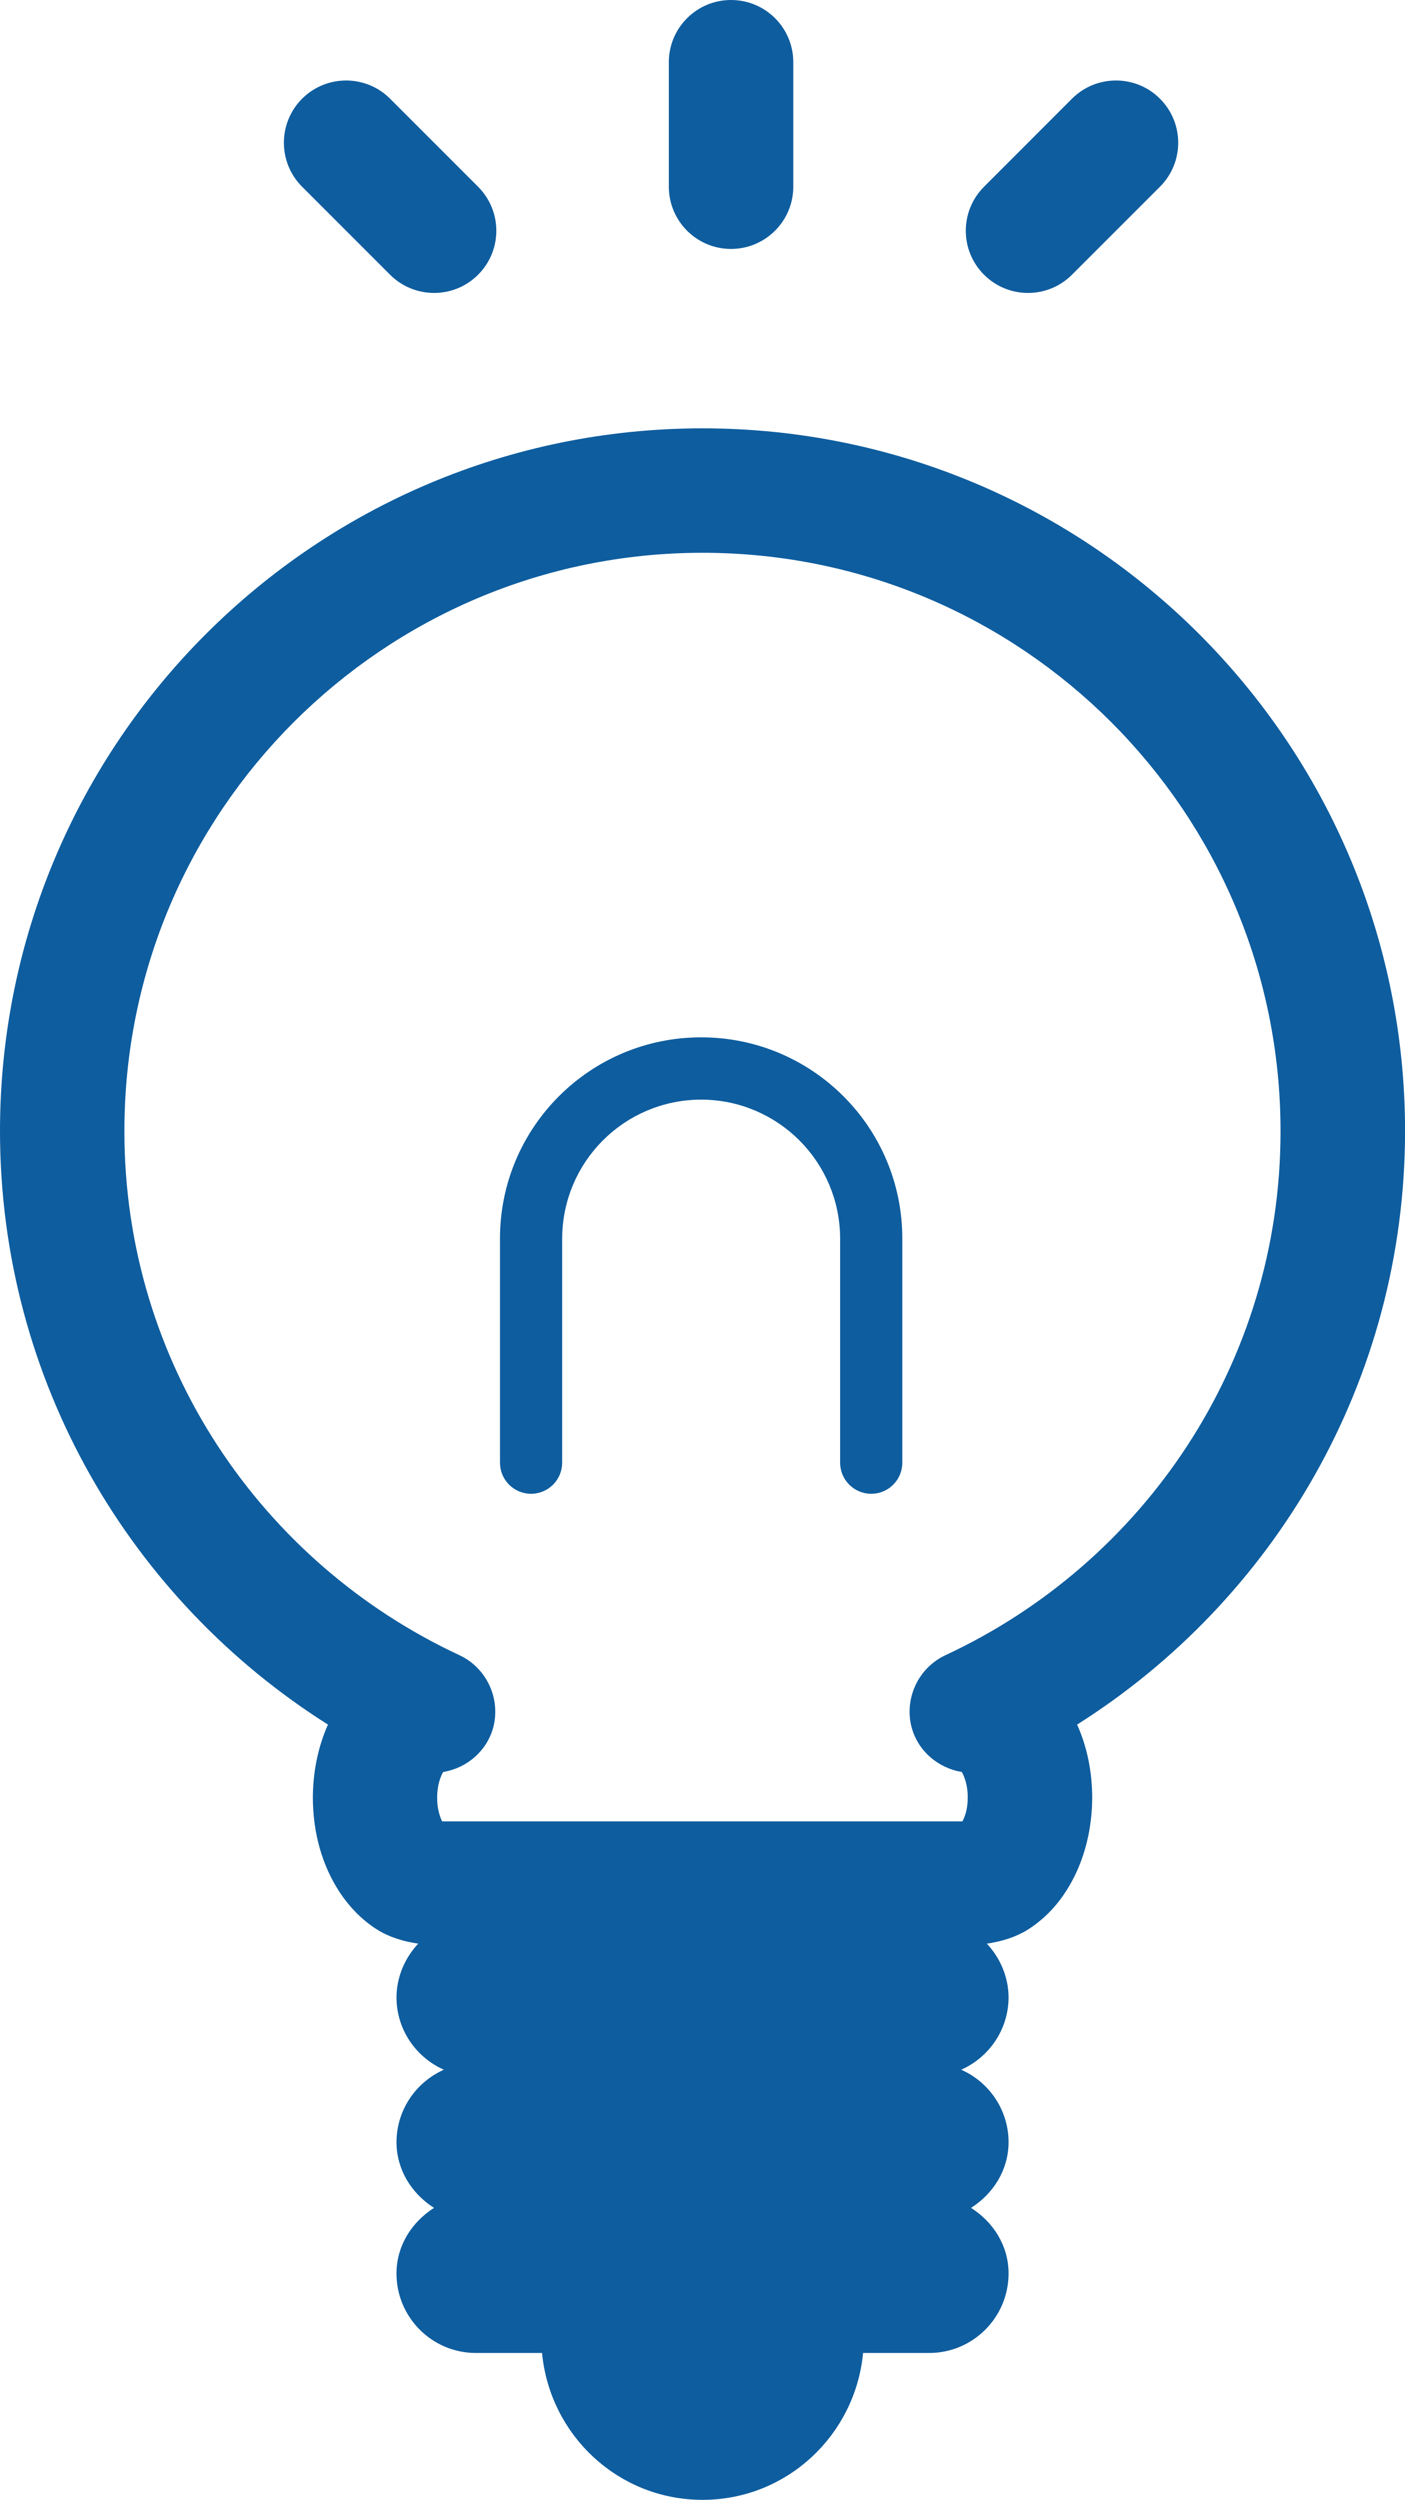 <?xml version="1.0" encoding="utf-8"?>
<!-- Generator: Adobe Illustrator 23.0.3, SVG Export Plug-In . SVG Version: 6.00 Build 0)  -->
<svg version="1.1" id="object" xmlns="http://www.w3.org/2000/svg" xmlns:xlink="http://www.w3.org/1999/xlink" x="0px" y="0px"
	 viewBox="0 0 213.01 378.89" style="enable-background:new 0 0 213.01 378.89;" xml:space="preserve">
<style type="text/css">
	.st0{fill:#0E5D9F;}
</style>
<path class="st0" d="M163.3,261.38c1.52,3.38,2.27,7.12,2.29,11.05c-0.02,3.97-0.79,7.75-2.32,11.17c-1.55,3.39-3.84,6.55-7.38,8.82
	c-1.79,1.14-3.99,1.83-6.27,2.16c1.99,2.15,3.27,4.98,3.29,8.15c-0.02,4.91-2.98,9.09-7.18,10.96c4.22,1.87,7.17,6.07,7.18,10.98
	c-0.02,4.26-2.34,7.82-5.69,9.96c3.35,2.13,5.69,5.7,5.69,9.96c-0.02,6.64-5.39,12.02-12.03,12.03h-10.03
	c-1.18,12.47-11.57,22.26-24.34,22.26c-12.77,0-23.15-9.79-24.33-22.26H72.14c-6.64-0.01-12.02-5.39-12.03-12.03
	c0-4.26,2.34-7.82,5.69-9.96c-3.35-2.14-5.67-5.71-5.69-9.96c0.02-4.91,2.96-9.1,7.18-10.98c-4.21-1.87-7.17-6.06-7.18-10.96
	c0.02-3.17,1.3-6,3.29-8.15c-2.28-0.33-4.49-1.02-6.27-2.16c-2.36-1.5-4.16-3.44-5.57-5.53c-2.78-4.21-4.11-9.16-4.13-14.46
	c0.02-3.93,0.79-7.67,2.29-11.05C19.88,242.54,0.01,209.35,0,171.43C0.01,112.6,47.68,64.92,106.51,64.92
	c58.82,0,106.5,47.68,106.51,106.51C213,209.34,193.13,242.53,163.3,261.38z M194.14,171.43c-0.01-24.24-9.79-46.09-25.67-61.98
	c-15.89-15.87-37.74-25.66-61.97-25.67c-24.23,0.01-46.07,9.8-61.97,25.67c-15.88,15.89-25.67,37.74-25.67,61.98
	c-0.02,35.21,20.79,65.46,50.77,79.42c4,1.86,6.18,6.28,5.24,10.59c-0.85,3.78-3.96,6.5-7.68,7.13c-0.36,0.56-0.93,2.03-0.91,3.86
	c-0.04,1.58,0.4,2.9,0.75,3.62l78.88,0c0.37-0.67,0.83-1.95,0.8-3.62c0.04-1.83-0.55-3.29-0.89-3.86c-3.72-0.63-6.84-3.34-7.7-7.13
	c-0.94-4.31,1.23-8.72,5.24-10.59C173.35,236.89,194.16,206.64,194.14,171.43z M110.83,37.73c5.21,0,9.44-4.23,9.44-9.44V9.43
	c0-5.21-4.22-9.43-9.44-9.43c-5.21,0-9.43,4.22-9.43,9.43V28.3C101.41,33.51,105.62,37.73,110.83,37.73z M59.14,41.64
	c3.69,3.68,9.66,3.68,13.34,0c3.69-3.68,3.69-9.65,0-13.34L59.14,14.96c-3.68-3.68-9.65-3.68-13.34,0c-3.68,3.69-3.68,9.66,0,13.34
	L59.14,41.64z M162.52,41.64l13.34-13.34c3.69-3.68,3.69-9.65,0-13.34c-3.68-3.68-9.65-3.68-13.34,0L149.19,28.3
	c-3.69,3.69-3.69,9.66,0,13.34C152.87,45.32,158.84,45.32,162.52,41.64z M106.3,157.22c-16.85,0-30.5,13.65-30.5,30.51v33.95
	c0,2.61,2.11,4.72,4.71,4.72c2.61,0,4.72-2.11,4.72-4.72v-33.95c0.02-11.64,9.43-21.05,21.07-21.07
	c11.64,0.02,21.06,9.44,21.07,21.07v33.95c0,2.61,2.11,4.72,4.72,4.72c2.61,0,4.71-2.11,4.71-4.72v-33.95
	C136.81,170.87,123.16,157.22,106.3,157.22z"/>
</svg>
